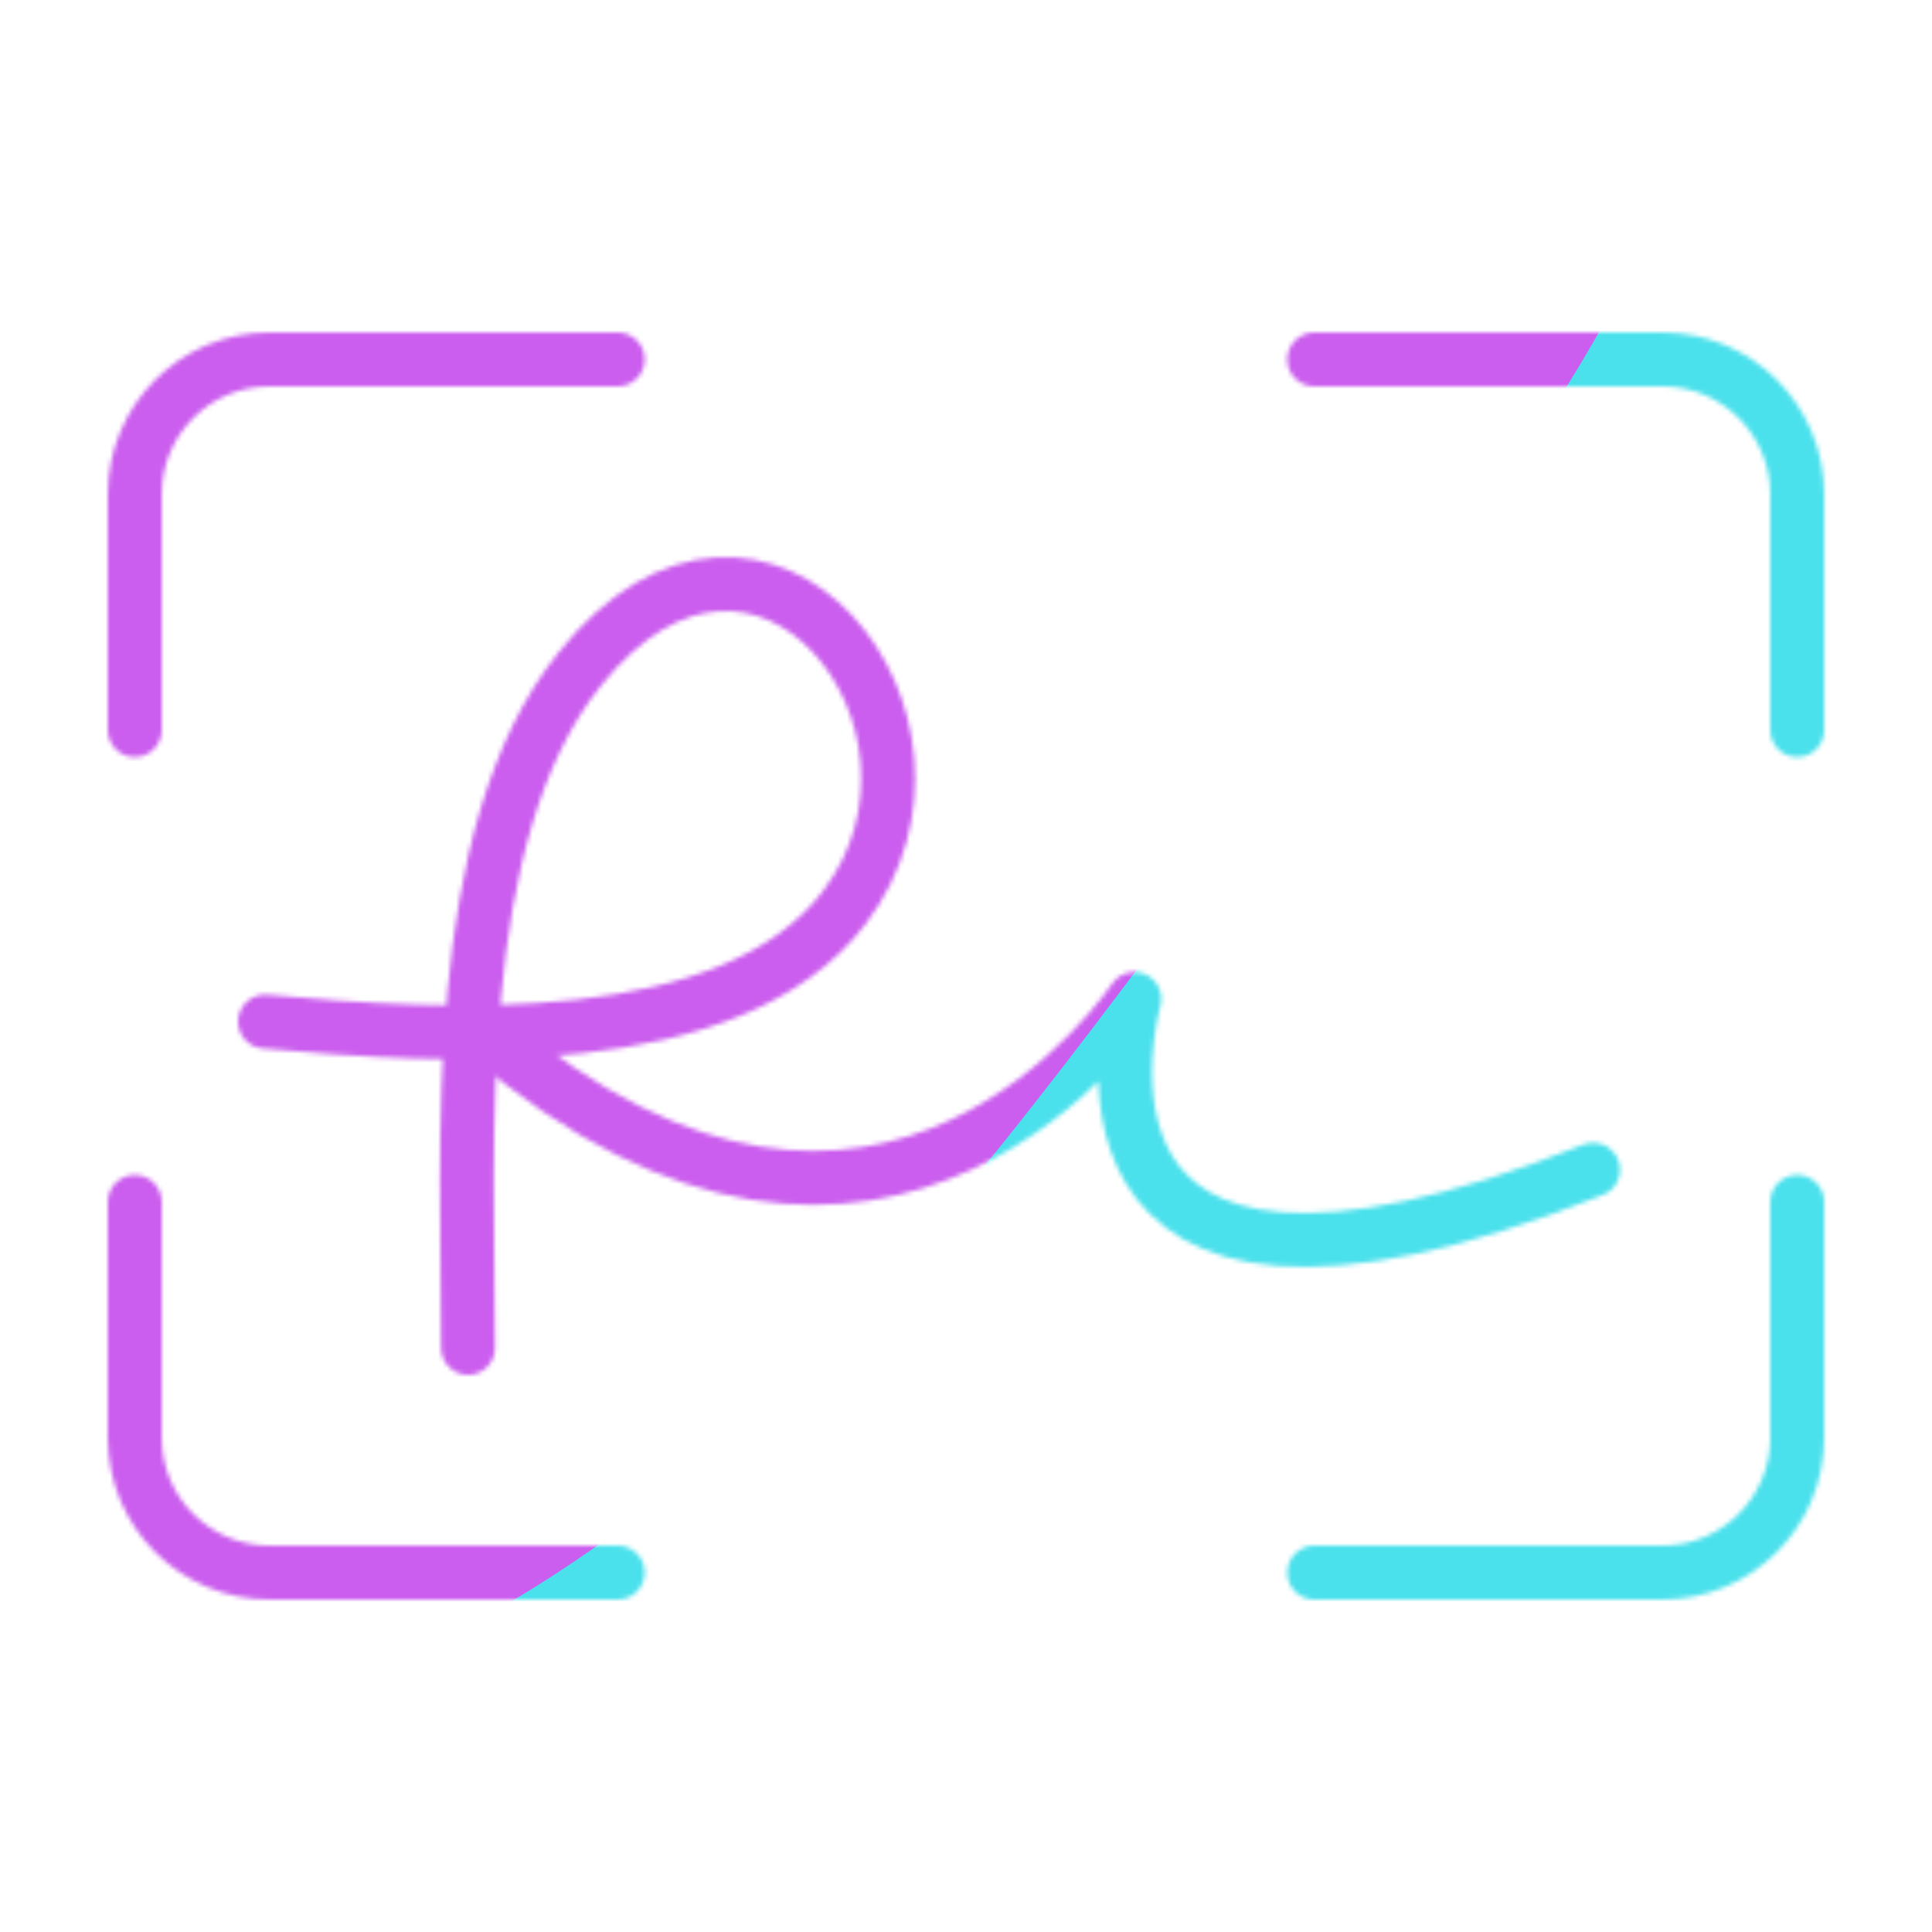 <svg xmlns="http://www.w3.org/2000/svg" width="430" height="430" style="width:100%;height:100%;transform:translate3d(0,0,0);content-visibility:visible" viewBox="0 0 430 430"><defs><clipPath id="g"><path d="M0 0h430v430H0z"/></clipPath><clipPath id="n"><path d="M0 0h430v430H0z"/></clipPath><clipPath id="d"><path d="M0 0h430v430H0z"/></clipPath><clipPath id="k"><path d="M0 0h430v430H0z"/></clipPath><clipPath id="e"><path d="M0 0h430v430H0z"/></clipPath><clipPath id="h"><path d="M0 0h430v430H0z"/></clipPath><clipPath id="f"><path d="M0 0h430v430H0z"/></clipPath><filter id="o" width="300%" height="300%" x="-100%" y="-100%"><feGaussianBlur result="filter_result_0"/></filter><filter id="m" width="300%" height="300%" x="-100%" y="-100%"><feGaussianBlur result="filter_result_0" stdDeviation="52.5 52.5"/></filter><filter id="i" width="300%" height="300%" x="-100%" y="-100%"><feGaussianBlur result="filter_result_0"/></filter><mask id="p" mask-type="alpha"><use xmlns:ns1="http://www.w3.org/1999/xlink" ns1:href="#a"/></mask><mask id="l" mask-type="alpha"><use xmlns:ns2="http://www.w3.org/1999/xlink" ns2:href="#b"/></mask><mask id="j" mask-type="alpha"><use xmlns:ns3="http://www.w3.org/1999/xlink" ns3:href="#c"/></mask><g id="a" fill-opacity="0" stroke-linecap="round" clip-path="url(#d)" style="display:none"><path stroke-linejoin="round" class="primary" style="display:none"/><path class="secondary" style="display:none"/><path stroke-linejoin="round" class="secondary" style="display:none"/></g><g id="b" fill-opacity="0" stroke-linecap="round" clip-path="url(#e)" style="display:block"><path stroke="#08A88A" stroke-linejoin="round" stroke-width="12" d="M185 52.5V105c0 16.569-13.431 30-30 30H77.5m-155 0H-155c-16.569 0-30-13.431-30-30V52.5m0-105V-105c0-16.569 13.431-30 30-30h77.5M185-52.5V-105c0-16.569-13.431-30-30-30H77.5" class="primary" style="display:block" transform="translate(215 215)"/><path class="secondary" style="display:none"/><path stroke-linejoin="round" class="secondary" style="display:none"/><path stroke="#121331" stroke-width="12" d="M-24.154 85c0-45.296-4.571-114.094 24.755-150.961 40.523-50.943 90.001 11.988 59.039 52.874C34.459 20.165-29.73 15.976-69.347 12.374" class="secondary" style="display:block" transform="translate(128.334 215)"/><path stroke="#121331" stroke-linejoin="round" stroke-width="12" d="M123.33 11.198C-4.031 61.844 21.227-26.825 21.227-26.825s-55.351 84.37-144.557 7.524" class="secondary" style="display:block" transform="translate(231.233 249.158)"/></g><g id="c" fill-opacity="0" stroke-linecap="round" clip-path="url(#f)" style="display:none"><path stroke-linejoin="round" class="primary" style="display:none"/><path class="secondary" style="display:none"/><path stroke-linejoin="round" class="secondary" style="display:none"/></g></defs><g clip-path="url(#g)"><g clip-path="url(#h)" filter="url(#i)" mask="url(#j)" style="display:none"><g class="design"><path class="primary"/></g><g class="design"><path class="secondary"/></g></g><g clip-path="url(#k)" mask="url(#l)" style="display:block"><g filter="url(#m)" transform="rotate(-94 238.762 -16.565) scale(2.4)"><g class="design"><path fill="#4BE1EC" d="M0-250c137.975 0 250 112.025 250 250S137.975 250 0 250-250 137.975-250 0-137.975-250 0-250z" class="primary"/></g><g class="design"><path fill="#CB5EEE" d="M113.242-295.384c97.478 0 176.5 79.022 176.5 176.5s-79.022 176.5-176.5 176.5c-43.948 0-74.396-34.057-105.29-60.631-37.631-32.369-71.21-62.338-71.21-115.869 0-97.478 79.022-176.5 176.5-176.5z" class="secondary"/></g></g></g><g clip-path="url(#n)" filter="url(#o)" mask="url(#p)" style="display:none"><g class="design"><path class="primary"/></g><g class="design"><path class="secondary"/></g></g></g></svg>